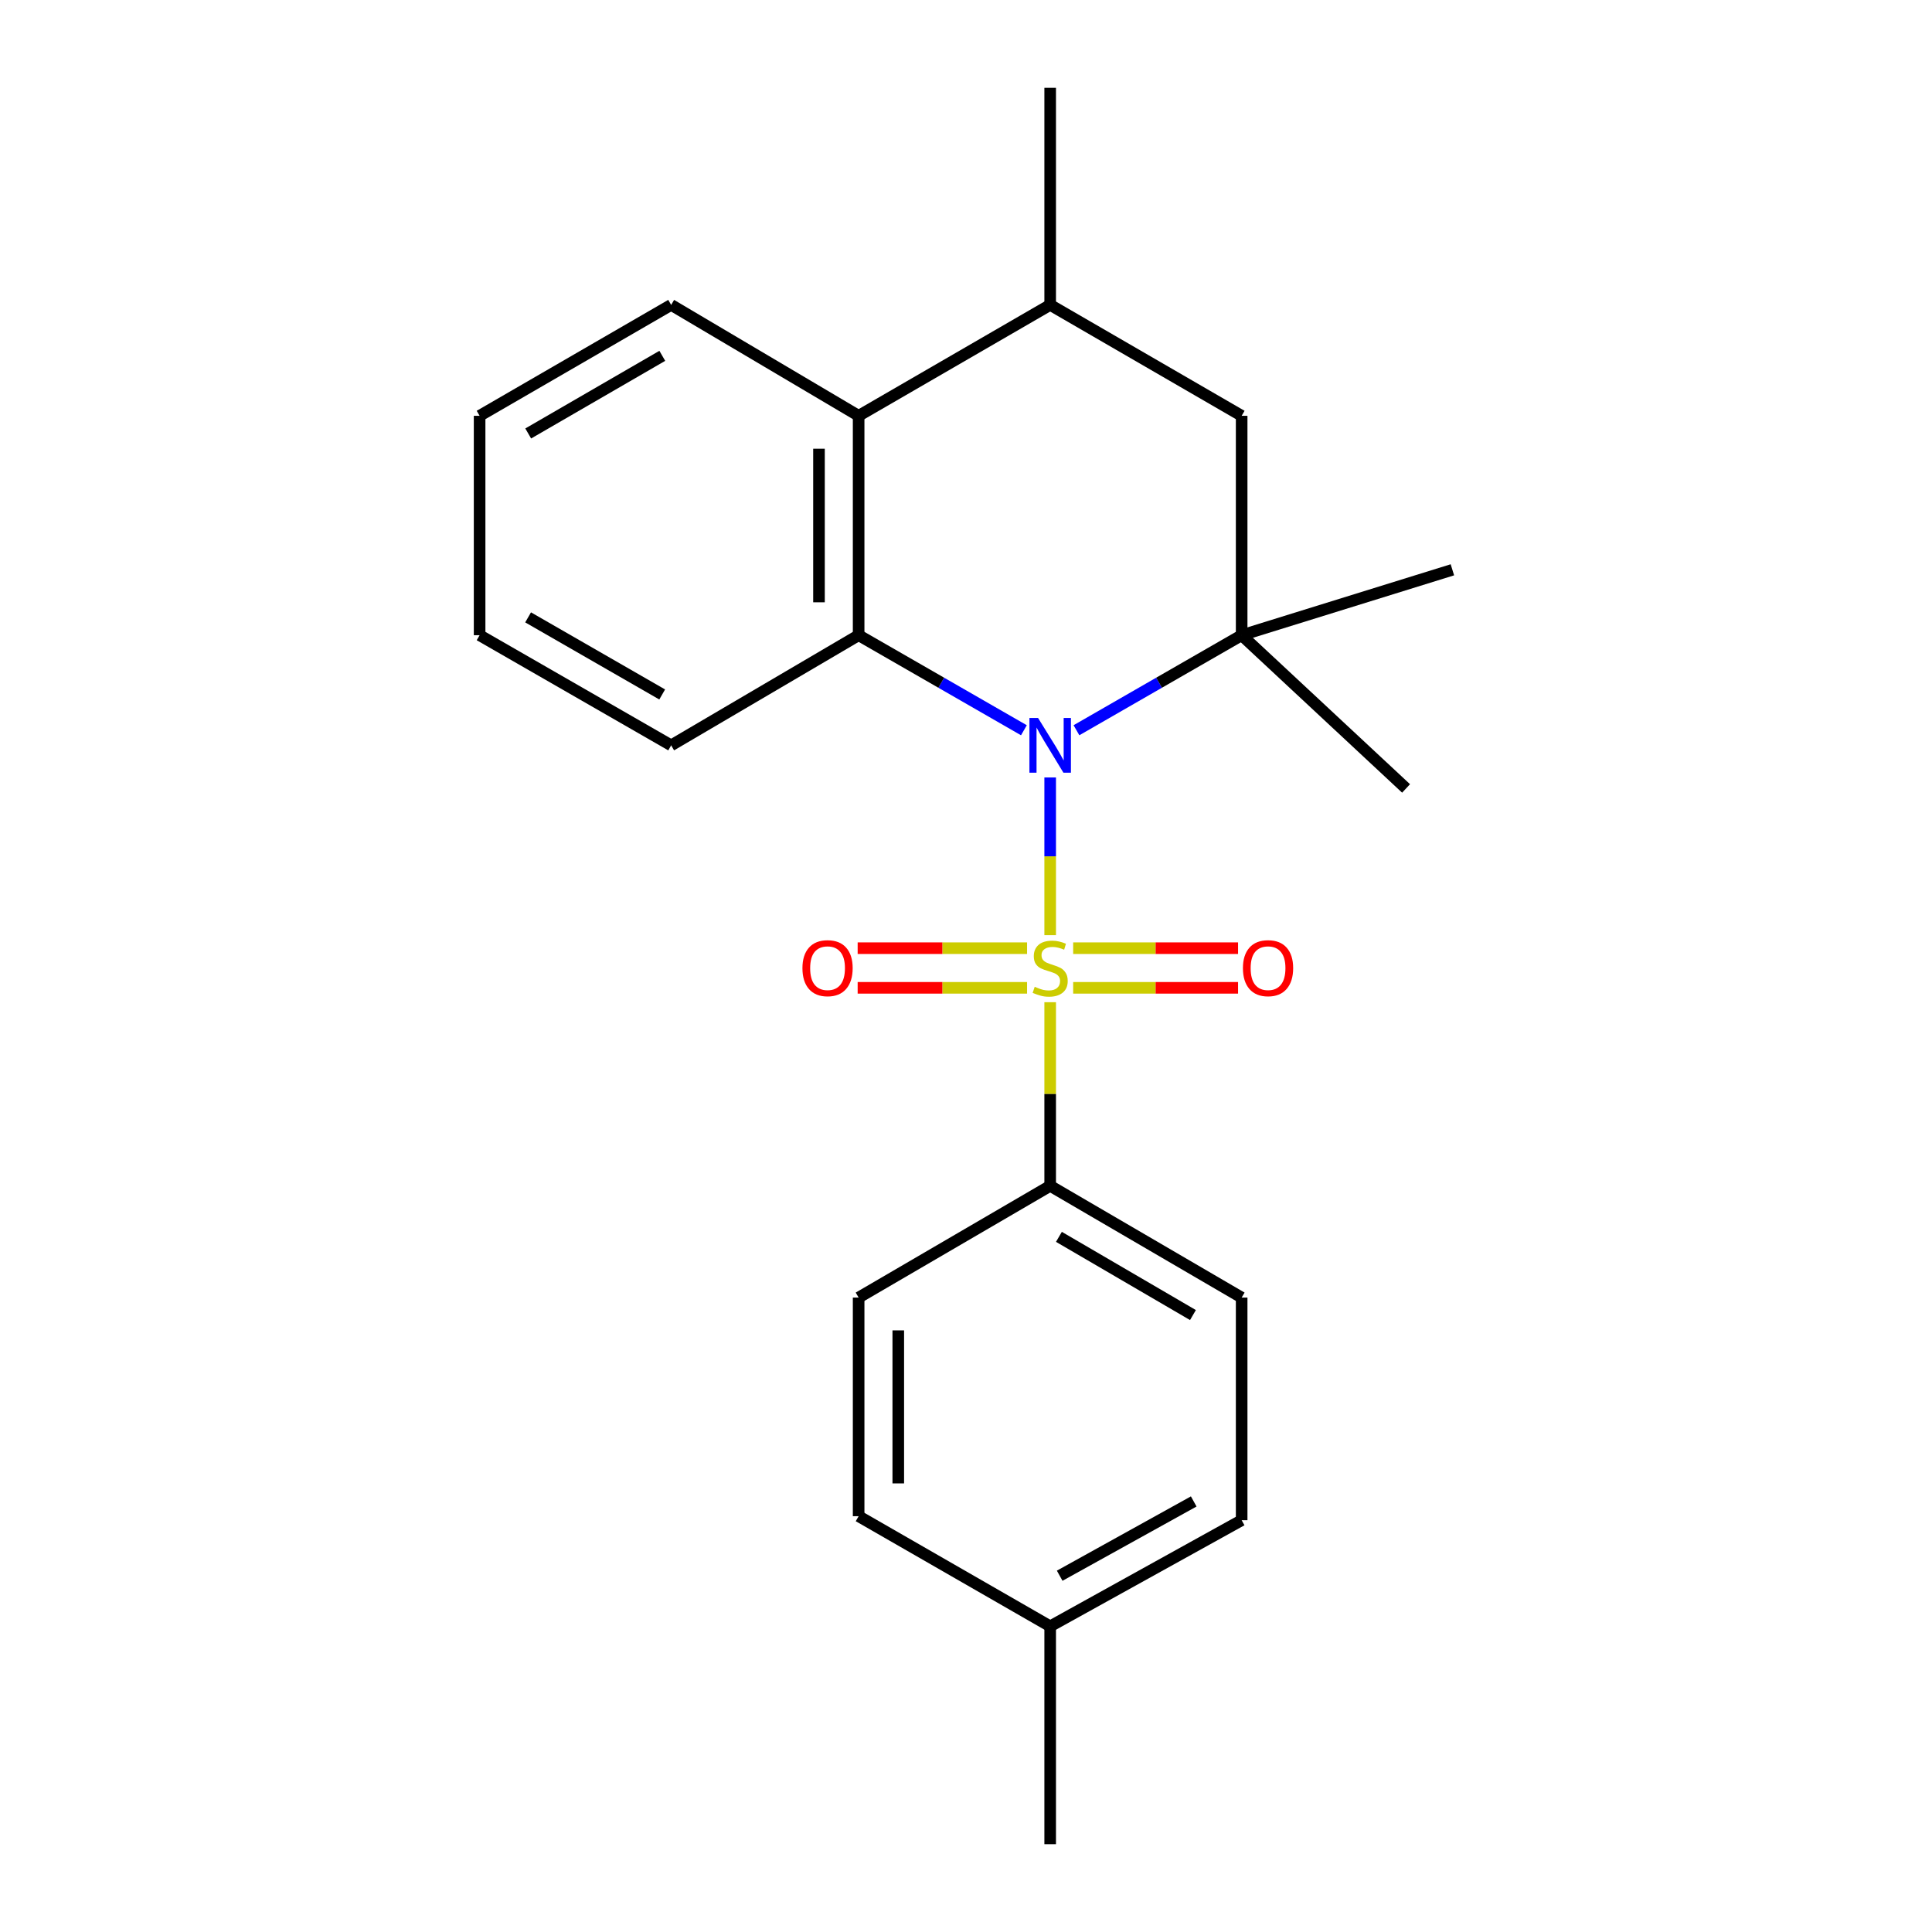 <?xml version='1.0' encoding='iso-8859-1'?>
<svg version='1.1' baseProfile='full'
              xmlns='http://www.w3.org/2000/svg'
                      xmlns:rdkit='http://www.rdkit.org/xml'
                      xmlns:xlink='http://www.w3.org/1999/xlink'
                  xml:space='preserve'
width='1000px' height='1000px' viewBox='0 0 1000 1000'>
<!-- END OF HEADER -->
<rect style='opacity:1.0;fill:#FFFFFF;stroke:none' width='1000' height='1000' x='0' y='0'> </rect>
<path class='bond-0' d='M 543.57,484.036 L 543.57,443.224' style='fill:none;fill-rule:evenodd;stroke:#CCCC00;stroke-width:6px;stroke-linecap:butt;stroke-linejoin:miter;stroke-opacity:1' />
<path class='bond-0' d='M 543.57,443.224 L 543.57,402.412' style='fill:none;fill-rule:evenodd;stroke:#0000FF;stroke-width:6px;stroke-linecap:butt;stroke-linejoin:miter;stroke-opacity:1' />
<path class='bond-4' d='M 543.57,518.736 L 543.57,566.265' style='fill:none;fill-rule:evenodd;stroke:#CCCC00;stroke-width:6px;stroke-linecap:butt;stroke-linejoin:miter;stroke-opacity:1' />
<path class='bond-4' d='M 543.57,566.265 L 543.57,613.793' style='fill:none;fill-rule:evenodd;stroke:#000000;stroke-width:6px;stroke-linecap:butt;stroke-linejoin:miter;stroke-opacity:1' />
<path class='bond-7' d='M 555.469,511.297 L 598.142,511.297' style='fill:none;fill-rule:evenodd;stroke:#CCCC00;stroke-width:6px;stroke-linecap:butt;stroke-linejoin:miter;stroke-opacity:1' />
<path class='bond-7' d='M 598.142,511.297 L 640.816,511.297' style='fill:none;fill-rule:evenodd;stroke:#FF0000;stroke-width:6px;stroke-linecap:butt;stroke-linejoin:miter;stroke-opacity:1' />
<path class='bond-7' d='M 555.469,490.778 L 598.142,490.778' style='fill:none;fill-rule:evenodd;stroke:#CCCC00;stroke-width:6px;stroke-linecap:butt;stroke-linejoin:miter;stroke-opacity:1' />
<path class='bond-7' d='M 598.142,490.778 L 640.816,490.778' style='fill:none;fill-rule:evenodd;stroke:#FF0000;stroke-width:6px;stroke-linecap:butt;stroke-linejoin:miter;stroke-opacity:1' />
<path class='bond-8' d='M 531.609,490.778 L 487.766,490.778' style='fill:none;fill-rule:evenodd;stroke:#CCCC00;stroke-width:6px;stroke-linecap:butt;stroke-linejoin:miter;stroke-opacity:1' />
<path class='bond-8' d='M 487.766,490.778 L 443.922,490.778' style='fill:none;fill-rule:evenodd;stroke:#FF0000;stroke-width:6px;stroke-linecap:butt;stroke-linejoin:miter;stroke-opacity:1' />
<path class='bond-8' d='M 531.609,511.297 L 487.766,511.297' style='fill:none;fill-rule:evenodd;stroke:#CCCC00;stroke-width:6px;stroke-linecap:butt;stroke-linejoin:miter;stroke-opacity:1' />
<path class='bond-8' d='M 487.766,511.297 L 443.922,511.297' style='fill:none;fill-rule:evenodd;stroke:#FF0000;stroke-width:6px;stroke-linecap:butt;stroke-linejoin:miter;stroke-opacity:1' />
<path class='bond-1' d='M 529.971,377.977 L 487.198,353.381' style='fill:none;fill-rule:evenodd;stroke:#0000FF;stroke-width:6px;stroke-linecap:butt;stroke-linejoin:miter;stroke-opacity:1' />
<path class='bond-1' d='M 487.198,353.381 L 444.426,328.786' style='fill:none;fill-rule:evenodd;stroke:#000000;stroke-width:6px;stroke-linecap:butt;stroke-linejoin:miter;stroke-opacity:1' />
<path class='bond-2' d='M 557.169,377.974 L 599.924,353.38' style='fill:none;fill-rule:evenodd;stroke:#0000FF;stroke-width:6px;stroke-linecap:butt;stroke-linejoin:miter;stroke-opacity:1' />
<path class='bond-2' d='M 599.924,353.38 L 642.68,328.786' style='fill:none;fill-rule:evenodd;stroke:#000000;stroke-width:6px;stroke-linecap:butt;stroke-linejoin:miter;stroke-opacity:1' />
<path class='bond-3' d='M 444.426,328.786 L 444.426,215.221' style='fill:none;fill-rule:evenodd;stroke:#000000;stroke-width:6px;stroke-linecap:butt;stroke-linejoin:miter;stroke-opacity:1' />
<path class='bond-3' d='M 423.906,311.751 L 423.906,232.256' style='fill:none;fill-rule:evenodd;stroke:#000000;stroke-width:6px;stroke-linecap:butt;stroke-linejoin:miter;stroke-opacity:1' />
<path class='bond-13' d='M 444.426,328.786 L 347.39,385.796' style='fill:none;fill-rule:evenodd;stroke:#000000;stroke-width:6px;stroke-linecap:butt;stroke-linejoin:miter;stroke-opacity:1' />
<path class='bond-5' d='M 642.68,328.786 L 642.68,215.221' style='fill:none;fill-rule:evenodd;stroke:#000000;stroke-width:6px;stroke-linecap:butt;stroke-linejoin:miter;stroke-opacity:1' />
<path class='bond-11' d='M 642.68,328.786 L 727.78,408.095' style='fill:none;fill-rule:evenodd;stroke:#000000;stroke-width:6px;stroke-linecap:butt;stroke-linejoin:miter;stroke-opacity:1' />
<path class='bond-12' d='M 642.68,328.786 L 751.754,294.928' style='fill:none;fill-rule:evenodd;stroke:#000000;stroke-width:6px;stroke-linecap:butt;stroke-linejoin:miter;stroke-opacity:1' />
<path class='bond-17' d='M 444.426,215.221 L 347.39,157.811' style='fill:none;fill-rule:evenodd;stroke:#000000;stroke-width:6px;stroke-linecap:butt;stroke-linejoin:miter;stroke-opacity:1' />
<path class='bond-23' d='M 444.426,215.221 L 543.57,157.811' style='fill:none;fill-rule:evenodd;stroke:#000000;stroke-width:6px;stroke-linecap:butt;stroke-linejoin:miter;stroke-opacity:1' />
<path class='bond-9' d='M 543.57,613.793 L 642.68,671.624' style='fill:none;fill-rule:evenodd;stroke:#000000;stroke-width:6px;stroke-linecap:butt;stroke-linejoin:miter;stroke-opacity:1' />
<path class='bond-9' d='M 548.095,640.191 L 617.472,680.673' style='fill:none;fill-rule:evenodd;stroke:#000000;stroke-width:6px;stroke-linecap:butt;stroke-linejoin:miter;stroke-opacity:1' />
<path class='bond-10' d='M 543.57,613.793 L 444.426,671.624' style='fill:none;fill-rule:evenodd;stroke:#000000;stroke-width:6px;stroke-linecap:butt;stroke-linejoin:miter;stroke-opacity:1' />
<path class='bond-6' d='M 642.68,215.221 L 543.57,157.811' style='fill:none;fill-rule:evenodd;stroke:#000000;stroke-width:6px;stroke-linecap:butt;stroke-linejoin:miter;stroke-opacity:1' />
<path class='bond-18' d='M 543.57,157.811 L 543.57,45.455' style='fill:none;fill-rule:evenodd;stroke:#000000;stroke-width:6px;stroke-linecap:butt;stroke-linejoin:miter;stroke-opacity:1' />
<path class='bond-14' d='M 642.68,671.624 L 642.68,786.854' style='fill:none;fill-rule:evenodd;stroke:#000000;stroke-width:6px;stroke-linecap:butt;stroke-linejoin:miter;stroke-opacity:1' />
<path class='bond-15' d='M 444.426,671.624 L 444.426,784.779' style='fill:none;fill-rule:evenodd;stroke:#000000;stroke-width:6px;stroke-linecap:butt;stroke-linejoin:miter;stroke-opacity:1' />
<path class='bond-15' d='M 464.946,688.598 L 464.946,767.806' style='fill:none;fill-rule:evenodd;stroke:#000000;stroke-width:6px;stroke-linecap:butt;stroke-linejoin:miter;stroke-opacity:1' />
<path class='bond-20' d='M 347.39,385.796 L 248.246,328.786' style='fill:none;fill-rule:evenodd;stroke:#000000;stroke-width:6px;stroke-linecap:butt;stroke-linejoin:miter;stroke-opacity:1' />
<path class='bond-20' d='M 342.748,359.456 L 273.347,319.549' style='fill:none;fill-rule:evenodd;stroke:#000000;stroke-width:6px;stroke-linecap:butt;stroke-linejoin:miter;stroke-opacity:1' />
<path class='bond-22' d='M 642.68,786.854 L 543.57,841.778' style='fill:none;fill-rule:evenodd;stroke:#000000;stroke-width:6px;stroke-linecap:butt;stroke-linejoin:miter;stroke-opacity:1' />
<path class='bond-22' d='M 617.867,777.145 L 548.49,815.592' style='fill:none;fill-rule:evenodd;stroke:#000000;stroke-width:6px;stroke-linecap:butt;stroke-linejoin:miter;stroke-opacity:1' />
<path class='bond-16' d='M 444.426,784.779 L 543.57,841.778' style='fill:none;fill-rule:evenodd;stroke:#000000;stroke-width:6px;stroke-linecap:butt;stroke-linejoin:miter;stroke-opacity:1' />
<path class='bond-19' d='M 543.57,841.778 L 543.57,954.545' style='fill:none;fill-rule:evenodd;stroke:#000000;stroke-width:6px;stroke-linecap:butt;stroke-linejoin:miter;stroke-opacity:1' />
<path class='bond-24' d='M 347.39,157.811 L 248.246,215.221' style='fill:none;fill-rule:evenodd;stroke:#000000;stroke-width:6px;stroke-linecap:butt;stroke-linejoin:miter;stroke-opacity:1' />
<path class='bond-24' d='M 342.801,184.18 L 273.4,224.367' style='fill:none;fill-rule:evenodd;stroke:#000000;stroke-width:6px;stroke-linecap:butt;stroke-linejoin:miter;stroke-opacity:1' />
<path class='bond-21' d='M 248.246,328.786 L 248.246,215.221' style='fill:none;fill-rule:evenodd;stroke:#000000;stroke-width:6px;stroke-linecap:butt;stroke-linejoin:miter;stroke-opacity:1' />
<path  class='atom-0' d='M 535.57 510.757
Q 535.89 510.877, 537.21 511.437
Q 538.53 511.997, 539.97 512.357
Q 541.45 512.677, 542.89 512.677
Q 545.57 512.677, 547.13 511.397
Q 548.69 510.077, 548.69 507.797
Q 548.69 506.237, 547.89 505.277
Q 547.13 504.317, 545.93 503.797
Q 544.73 503.277, 542.73 502.677
Q 540.21 501.917, 538.69 501.197
Q 537.21 500.477, 536.13 498.957
Q 535.09 497.437, 535.09 494.877
Q 535.09 491.317, 537.49 489.117
Q 539.93 486.917, 544.73 486.917
Q 548.01 486.917, 551.73 488.477
L 550.81 491.557
Q 547.41 490.157, 544.85 490.157
Q 542.09 490.157, 540.57 491.317
Q 539.05 492.437, 539.09 494.397
Q 539.09 495.917, 539.85 496.837
Q 540.65 497.757, 541.77 498.277
Q 542.93 498.797, 544.85 499.397
Q 547.41 500.197, 548.93 500.997
Q 550.45 501.797, 551.53 503.437
Q 552.65 505.037, 552.65 507.797
Q 552.65 511.717, 550.01 513.837
Q 547.41 515.917, 543.05 515.917
Q 540.53 515.917, 538.61 515.357
Q 536.73 514.837, 534.49 513.917
L 535.57 510.757
' fill='#CCCC00'/>
<path  class='atom-1' d='M 537.31 371.636
L 546.59 386.636
Q 547.51 388.116, 548.99 390.796
Q 550.47 393.476, 550.55 393.636
L 550.55 371.636
L 554.31 371.636
L 554.31 399.956
L 550.43 399.956
L 540.47 383.556
Q 539.31 381.636, 538.07 379.436
Q 536.87 377.236, 536.51 376.556
L 536.51 399.956
L 532.83 399.956
L 532.83 371.636
L 537.31 371.636
' fill='#0000FF'/>
<path  class='atom-8' d='M 643.337 501.117
Q 643.337 494.317, 646.697 490.517
Q 650.057 486.717, 656.337 486.717
Q 662.617 486.717, 665.977 490.517
Q 669.337 494.317, 669.337 501.117
Q 669.337 507.997, 665.937 511.917
Q 662.537 515.797, 656.337 515.797
Q 650.097 515.797, 646.697 511.917
Q 643.337 508.037, 643.337 501.117
M 656.337 512.597
Q 660.657 512.597, 662.977 509.717
Q 665.337 506.797, 665.337 501.117
Q 665.337 495.557, 662.977 492.757
Q 660.657 489.917, 656.337 489.917
Q 652.017 489.917, 649.657 492.717
Q 647.337 495.517, 647.337 501.117
Q 647.337 506.837, 649.657 509.717
Q 652.017 512.597, 656.337 512.597
' fill='#FF0000'/>
<path  class='atom-9' d='M 415.341 501.117
Q 415.341 494.317, 418.701 490.517
Q 422.061 486.717, 428.341 486.717
Q 434.621 486.717, 437.981 490.517
Q 441.341 494.317, 441.341 501.117
Q 441.341 507.997, 437.941 511.917
Q 434.541 515.797, 428.341 515.797
Q 422.101 515.797, 418.701 511.917
Q 415.341 508.037, 415.341 501.117
M 428.341 512.597
Q 432.661 512.597, 434.981 509.717
Q 437.341 506.797, 437.341 501.117
Q 437.341 495.557, 434.981 492.757
Q 432.661 489.917, 428.341 489.917
Q 424.021 489.917, 421.661 492.717
Q 419.341 495.517, 419.341 501.117
Q 419.341 506.837, 421.661 509.717
Q 424.021 512.597, 428.341 512.597
' fill='#FF0000'/>
</svg>
